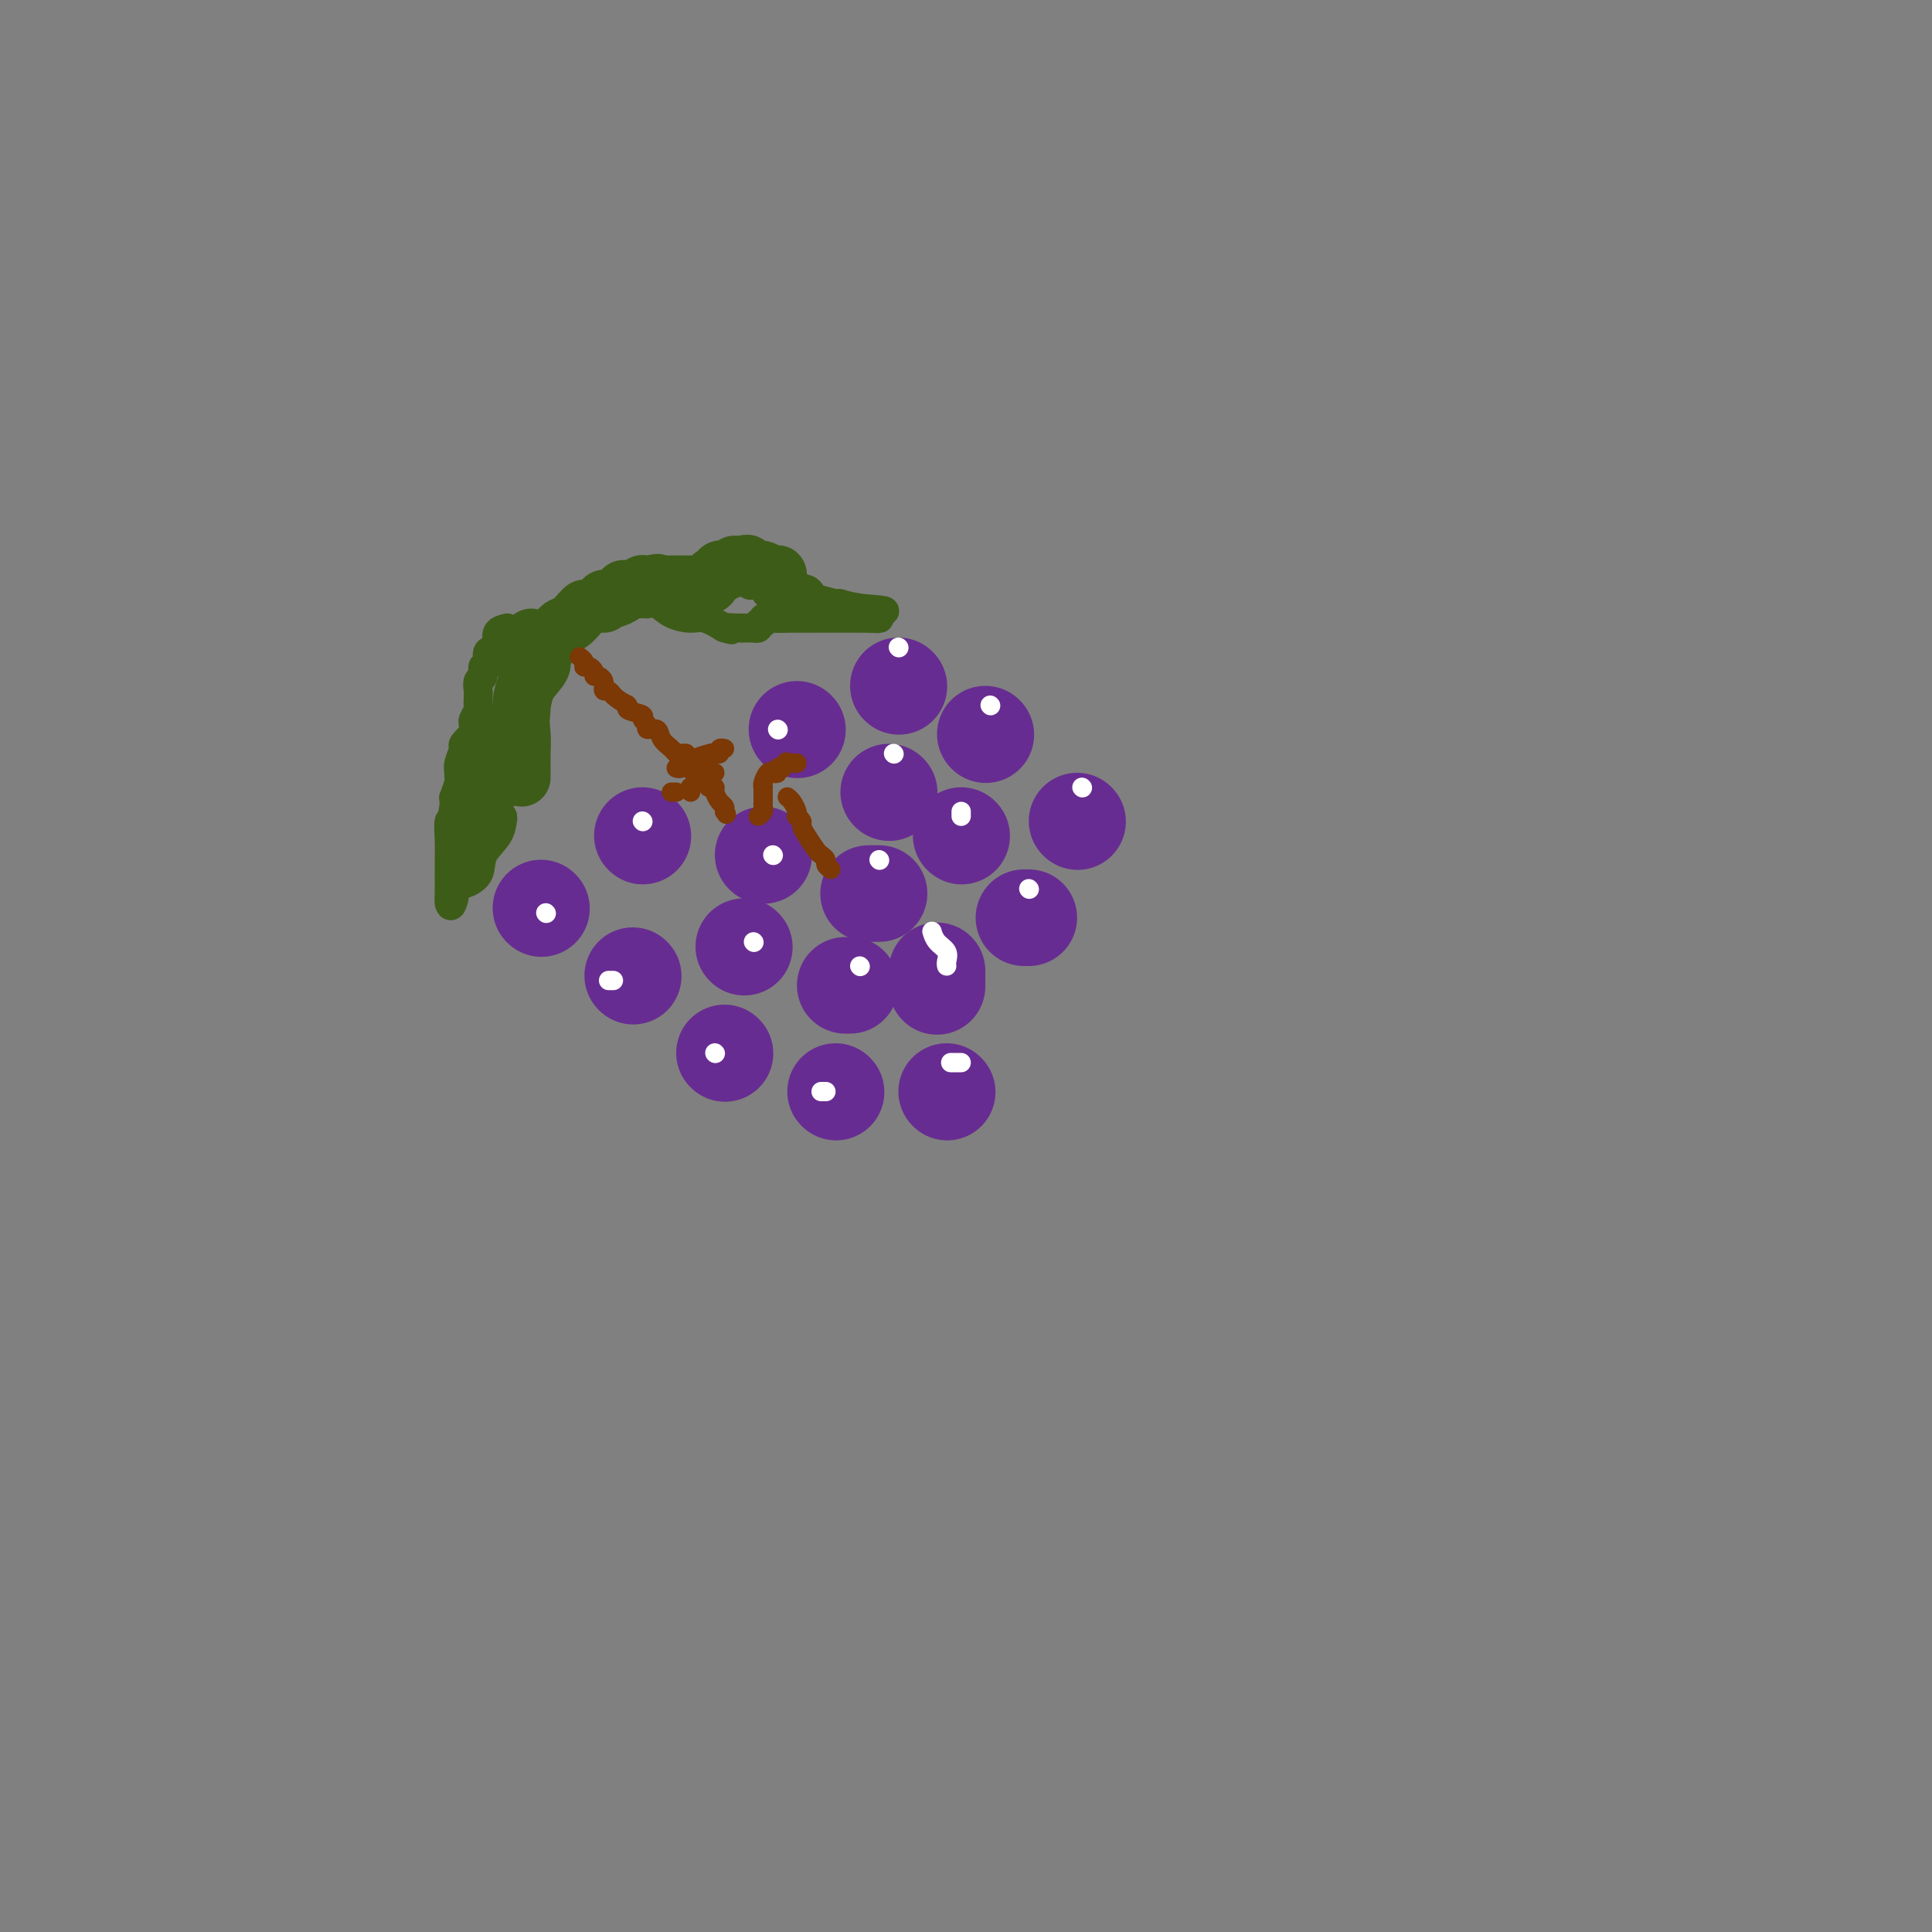 <svg viewBox='0 0 400 400' version='1.1' xmlns='http://www.w3.org/2000/svg' xmlns:xlink='http://www.w3.org/1999/xlink'><rect x="0" y="0" width="400" height="400" fill="#808080" stroke="none"/><g fill='none' stroke='#3D5C18' stroke-width='12' stroke-linecap='round' stroke-linejoin='round'><path d='M125,125c-0.100,-0.417 -0.199,-0.833 0,-1c0.199,-0.167 0.697,-0.083 1,0c0.303,0.083 0.410,0.166 1,0c0.590,-0.166 1.663,-0.579 2,-1c0.337,-0.421 -0.063,-0.849 0,-1c0.063,-0.151 0.590,-0.026 1,0c0.410,0.026 0.702,-0.045 1,0c0.298,0.045 0.601,0.208 1,0c0.399,-0.208 0.894,-0.788 1,-1c0.106,-0.212 -0.178,-0.057 0,0c0.178,0.057 0.817,0.015 1,0c0.183,-0.015 -0.091,-0.004 0,0c0.091,0.004 0.545,0.002 1,0'/><path d='M135,121c1.728,-0.619 1.048,-0.166 1,0c-0.048,0.166 0.535,0.044 1,0c0.465,-0.044 0.811,-0.012 1,0c0.189,0.012 0.221,0.003 1,0c0.779,-0.003 2.304,-0.000 3,0c0.696,0.000 0.564,-0.003 1,0c0.436,0.003 1.440,0.011 2,0c0.560,-0.011 0.676,-0.040 1,0c0.324,0.040 0.857,0.151 1,0c0.143,-0.151 -0.102,-0.562 0,-1c0.102,-0.438 0.552,-0.901 1,-1c0.448,-0.099 0.895,0.166 1,0c0.105,-0.166 -0.130,-0.762 0,-1c0.130,-0.238 0.626,-0.116 1,0c0.374,0.116 0.626,0.227 1,0c0.374,-0.227 0.870,-0.792 1,-1c0.130,-0.208 -0.106,-0.059 0,0c0.106,0.059 0.553,0.030 1,0'/><path d='M153,117c2.968,-0.602 1.387,-0.109 1,0c-0.387,0.109 0.420,-0.168 1,0c0.580,0.168 0.932,0.781 1,1c0.068,0.219 -0.150,0.045 0,0c0.150,-0.045 0.667,0.040 1,0c0.333,-0.040 0.482,-0.204 1,0c0.518,0.204 1.407,0.776 2,1c0.593,0.224 0.891,0.099 1,0c0.109,-0.099 0.029,-0.171 0,0c-0.029,0.171 -0.008,0.584 0,1c0.008,0.416 0.002,0.833 0,1c-0.002,0.167 -0.001,0.083 0,0'/><path d='M121,126c-0.245,0.208 -0.491,0.416 -1,1c-0.509,0.584 -1.282,1.544 -2,2c-0.718,0.456 -1.379,0.407 -2,1c-0.621,0.593 -1.200,1.828 -2,3c-0.800,1.172 -1.822,2.283 -2,3c-0.178,0.717 0.487,1.041 0,2c-0.487,0.959 -2.126,2.552 -3,4c-0.874,1.448 -0.984,2.749 -1,4c-0.016,1.251 0.061,2.451 -1,4c-1.061,1.549 -3.261,3.448 -4,5c-0.739,1.552 -0.016,2.756 0,4c0.016,1.244 -0.676,2.529 -1,3c-0.324,0.471 -0.279,0.127 0,0c0.279,-0.127 0.794,-0.036 1,0c0.206,0.036 0.103,0.018 0,0'/><path d='M110,132c0.016,0.913 0.033,1.826 0,2c-0.033,0.174 -0.114,-0.391 0,0c0.114,0.391 0.423,1.737 0,4c-0.423,2.263 -1.577,5.444 -2,8c-0.423,2.556 -0.113,4.489 0,6c0.113,1.511 0.030,2.601 0,4c-0.030,1.399 -0.008,3.107 0,4c0.008,0.893 0.002,0.969 0,1c-0.002,0.031 -0.001,0.015 0,0'/></g>
<g fill='none' stroke='#3D5C18' stroke-width='6' stroke-linecap='round' stroke-linejoin='round'><path d='M105,130c-0.850,0.217 -1.700,0.433 -2,1c-0.300,0.567 -0.051,1.484 0,2c0.051,0.516 -0.095,0.630 0,1c0.095,0.370 0.433,0.996 0,1c-0.433,0.004 -1.636,-0.614 -2,0c-0.364,0.614 0.113,2.458 0,3c-0.113,0.542 -0.815,-0.220 -1,0c-0.185,0.220 0.147,1.421 0,2c-0.147,0.579 -0.772,0.537 -1,1c-0.228,0.463 -0.060,1.432 0,2c0.060,0.568 0.012,0.734 0,1c-0.012,0.266 0.011,0.633 0,1c-0.011,0.367 -0.056,0.733 0,1c0.056,0.267 0.213,0.434 0,1c-0.213,0.566 -0.797,1.532 -1,2c-0.203,0.468 -0.025,0.438 0,1c0.025,0.562 -0.102,1.715 0,2c0.102,0.285 0.434,-0.299 0,0c-0.434,0.299 -1.633,1.481 -2,2c-0.367,0.519 0.099,0.374 0,1c-0.099,0.626 -0.762,2.022 -1,3c-0.238,0.978 -0.050,1.540 0,2c0.050,0.460 -0.039,0.820 0,1c0.039,0.180 0.207,0.181 0,1c-0.207,0.819 -0.787,2.457 -1,3c-0.213,0.543 -0.057,-0.008 0,0c0.057,0.008 0.016,0.574 0,1c-0.016,0.426 -0.008,0.713 0,1'/><path d='M94,167c-0.790,4.114 -0.264,1.400 0,1c0.264,-0.400 0.267,1.516 0,2c-0.267,0.484 -0.804,-0.463 -1,0c-0.196,0.463 -0.053,2.337 0,4c0.053,1.663 0.014,3.113 0,4c-0.014,0.887 -0.004,1.209 0,2c0.004,0.791 0.001,2.052 0,3c-0.001,0.948 -0.000,1.584 0,2c0.000,0.416 0.000,0.612 0,1c-0.000,0.388 -0.000,0.968 0,1c0.000,0.032 0.000,-0.484 0,-1'/><path d='M93,186c0.087,2.966 0.805,0.881 1,0c0.195,-0.881 -0.133,-0.560 0,-1c0.133,-0.440 0.725,-1.643 1,-2c0.275,-0.357 0.231,0.131 1,0c0.769,-0.131 2.349,-0.881 3,-2c0.651,-1.119 0.372,-2.606 1,-4c0.628,-1.394 2.165,-2.695 3,-4c0.835,-1.305 0.970,-2.613 1,-3c0.030,-0.387 -0.044,0.148 0,0c0.044,-0.148 0.208,-0.978 0,-1c-0.208,-0.022 -0.787,0.763 -1,1c-0.213,0.237 -0.061,-0.075 0,0c0.061,0.075 0.030,0.538 0,1'/><path d='M103,171c1.549,-2.493 0.422,-1.225 0,-1c-0.422,0.225 -0.138,-0.593 0,-1c0.138,-0.407 0.131,-0.402 0,-1c-0.131,-0.598 -0.385,-1.799 0,-3c0.385,-1.201 1.410,-2.402 2,-4c0.590,-1.598 0.747,-3.594 1,-5c0.253,-1.406 0.604,-2.223 1,-3c0.396,-0.777 0.838,-1.516 1,-2c0.162,-0.484 0.045,-0.715 0,-1c-0.045,-0.285 -0.019,-0.626 0,-1c0.019,-0.374 0.032,-0.783 0,-1c-0.032,-0.217 -0.108,-0.243 0,-1c0.108,-0.757 0.400,-2.244 1,-3c0.600,-0.756 1.508,-0.780 2,-1c0.492,-0.220 0.569,-0.634 0,0c-0.569,0.634 -1.785,2.317 -3,4'/><path d='M108,147c-1.273,2.804 -3.957,8.314 -5,11c-1.043,2.686 -0.447,2.546 -1,4c-0.553,1.454 -2.256,4.500 -3,7c-0.744,2.500 -0.528,4.454 -1,6c-0.472,1.546 -1.630,2.686 -2,3c-0.370,0.314 0.049,-0.196 0,0c-0.049,0.196 -0.566,1.099 -1,2c-0.434,0.901 -0.786,1.799 -1,2c-0.214,0.201 -0.291,-0.295 0,-1c0.291,-0.705 0.951,-1.618 1,-2c0.049,-0.382 -0.511,-0.234 0,-1c0.511,-0.766 2.095,-2.448 3,-4c0.905,-1.552 1.132,-2.976 2,-5c0.868,-2.024 2.376,-4.649 3,-7c0.624,-2.351 0.365,-4.426 1,-6c0.635,-1.574 2.163,-2.645 3,-4c0.837,-1.355 0.984,-2.994 1,-4c0.016,-1.006 -0.099,-1.378 0,-2c0.099,-0.622 0.410,-1.493 1,-2c0.590,-0.507 1.457,-0.651 2,-1c0.543,-0.349 0.762,-0.902 1,-2c0.238,-1.098 0.497,-2.742 1,-4c0.503,-1.258 1.252,-2.129 2,-3'/><path d='M115,134c3.476,-7.543 1.666,-2.399 1,-1c-0.666,1.399 -0.190,-0.947 0,-2c0.190,-1.053 0.092,-0.812 0,-1c-0.092,-0.188 -0.178,-0.806 0,-1c0.178,-0.194 0.619,0.035 1,0c0.381,-0.035 0.700,-0.335 2,-1c1.300,-0.665 3.581,-1.695 5,-2c1.419,-0.305 1.977,0.114 3,0c1.023,-0.114 2.511,-0.763 3,-1c0.489,-0.237 -0.023,-0.064 0,0c0.023,0.064 0.579,0.018 1,0c0.421,-0.018 0.707,-0.006 1,0c0.293,0.006 0.594,0.008 1,0c0.406,-0.008 0.917,-0.026 1,0c0.083,0.026 -0.260,0.097 0,0c0.260,-0.097 1.125,-0.360 2,0c0.875,0.360 1.760,1.344 3,2c1.240,0.656 2.834,0.984 4,1c1.166,0.016 1.905,-0.281 3,0c1.095,0.281 2.548,1.141 4,2'/><path d='M150,130c3.039,0.774 0.636,0.208 0,0c-0.636,-0.208 0.494,-0.060 2,0c1.506,0.060 3.388,0.031 4,0c0.612,-0.031 -0.047,-0.065 0,0c0.047,0.065 0.801,0.228 1,0c0.199,-0.228 -0.156,-0.846 0,-1c0.156,-0.154 0.823,0.155 1,0c0.177,-0.155 -0.135,-0.774 0,-1c0.135,-0.226 0.716,-0.060 2,0c1.284,0.060 3.269,0.013 4,0c0.731,-0.013 0.206,0.007 3,0c2.794,-0.007 8.906,-0.040 12,0c3.094,0.040 3.170,0.154 3,0c-0.170,-0.154 -0.585,-0.577 -1,-1'/><path d='M181,127c4.646,-0.630 0.762,-0.704 -2,-1c-2.762,-0.296 -4.400,-0.815 -5,-1c-0.600,-0.185 -0.161,-0.035 0,0c0.161,0.035 0.044,-0.046 0,0c-0.044,0.046 -0.015,0.219 -1,0c-0.985,-0.219 -2.986,-0.829 -4,-1c-1.014,-0.171 -1.042,0.098 -1,0c0.042,-0.098 0.156,-0.562 0,-1c-0.156,-0.438 -0.580,-0.849 -1,-1c-0.420,-0.151 -0.834,-0.043 -1,0c-0.166,0.043 -0.083,0.022 0,0'/><path d='M166,122c-2.492,-1.000 -1.221,-1.000 -1,-1c0.221,0.000 -0.609,0.000 -1,0c-0.391,-0.000 -0.342,-0.001 -1,0c-0.658,0.001 -2.022,0.002 -3,0c-0.978,-0.002 -1.571,-0.007 -2,0c-0.429,0.007 -0.693,0.026 -1,0c-0.307,-0.026 -0.657,-0.098 -1,0c-0.343,0.098 -0.680,0.367 -1,0c-0.320,-0.367 -0.625,-1.368 -1,-2c-0.375,-0.632 -0.822,-0.895 -1,-1c-0.178,-0.105 -0.089,-0.053 0,0'/></g>
<g fill='none' stroke='#672C91' stroke-width='20' stroke-linecap='round' stroke-linejoin='round'><path d='M165,151c0.000,0.000 0.100,0.100 0.1,0.1'/><path d='M112,188c0.000,0.000 0.100,0.100 0.1,0.1'/><path d='M133,173c0.000,0.000 0.100,0.100 0.1,0.1'/><path d='M131,202c0.000,0.000 0.100,0.100 0.1,0.1'/><path d='M158,177c0.000,0.000 0.100,0.100 0.1,0.1'/><path d='M184,164c0.000,0.000 0.100,0.100 0.1,0.1'/><path d='M186,142c0.000,0.000 0.100,0.100 0.1,0.1'/><path d='M182,185c-0.833,0.000 -1.667,0.000 -2,0c-0.333,0.000 -0.167,0.000 0,0'/><path d='M154,196c0.000,0.000 0.100,0.100 0.1,0.1'/><path d='M176,204c-0.417,0.000 -0.833,0.000 -1,0c-0.167,0.000 -0.083,0.000 0,0'/><path d='M150,218c0.000,0.000 0.100,0.100 0.1,0.1'/><path d='M173,226c0.000,0.000 0.100,0.100 0.1,0.1'/><path d='M194,204c0.000,0.196 0.000,0.393 0,0c0.000,-0.393 0.000,-1.375 0,-2c0.000,-0.625 0.000,-0.893 0,-1c-0.000,-0.107 0.000,-0.054 0,0'/><path d='M199,173c0.000,0.000 0.100,0.100 0.1,0.1'/><path d='M204,152c0.000,0.000 0.100,0.100 0.1,0.1'/><path d='M196,226c0.000,0.000 0.100,0.100 0.1,0.1'/><path d='M212,190c0.417,0.000 0.833,0.000 1,0c0.167,0.000 0.083,0.000 0,0'/><path d='M223,170c0.000,0.000 0.100,0.100 0.1,0.1'/></g>
<g fill='none' stroke='#FFFFFF' stroke-width='4' stroke-linecap='round' stroke-linejoin='round'><path d='M186,134c0.000,0.000 0.100,0.100 0.1,0.1'/><path d='M205,146c0.000,0.000 0.100,0.100 0.1,0.1'/><path d='M224,163c0.000,0.000 0.100,0.100 0.1,0.1'/><path d='M199,169c0.000,-0.417 0.000,-0.833 0,-1c0.000,-0.167 0.000,-0.083 0,0'/><path d='M185,156c0.000,0.000 0.100,0.100 0.1,0.1'/><path d='M161,151c0.000,0.000 0.100,0.100 0.1,0.1'/><path d='M213,184c0.000,0.000 0.100,0.100 0.1,0.1'/><path d='M196,200c-0.053,-0.241 -0.105,-0.482 0,-1c0.105,-0.518 0.368,-1.314 0,-2c-0.368,-0.686 -1.368,-1.262 -2,-2c-0.632,-0.738 -0.895,-1.640 -1,-2c-0.105,-0.360 -0.053,-0.180 0,0'/><path d='M182,178c0.000,0.000 0.100,0.100 0.1,0.1'/><path d='M199,220c-0.833,0.000 -1.667,0.000 -2,0c-0.333,0.000 -0.167,0.000 0,0'/><path d='M178,200c0.000,0.000 0.100,0.100 0.1,0.1'/><path d='M160,177c0.000,0.000 0.100,0.100 0.1,0.1'/><path d='M156,195c0.000,0.000 0.100,0.100 0.1,0.1'/><path d='M133,170c0.000,0.000 0.100,0.100 0.1,0.1'/><path d='M113,189c0.000,0.000 0.100,0.100 0.1,0.1'/><path d='M126,203c0.417,0.000 0.833,0.000 1,0c0.167,0.000 0.083,0.000 0,0'/><path d='M148,218c0.000,0.000 0.100,0.100 0.1,0.1'/><path d='M170,226c0.417,0.000 0.833,0.000 1,0c0.167,0.000 0.083,0.000 0,0'/></g>
<g fill='none' stroke='#7C3805' stroke-width='4' stroke-linecap='round' stroke-linejoin='round'><path d='M120,136c0.417,0.311 0.834,0.622 1,1c0.166,0.378 0.082,0.823 0,1c-0.082,0.177 -0.163,0.085 0,0c0.163,-0.085 0.569,-0.164 1,0c0.431,0.164 0.886,0.569 1,1c0.114,0.431 -0.113,0.886 0,1c0.113,0.114 0.566,-0.114 1,0c0.434,0.114 0.847,0.570 1,1c0.153,0.430 0.044,0.832 0,1c-0.044,0.168 -0.023,0.100 0,0c0.023,-0.100 0.047,-0.233 0,0c-0.047,0.233 -0.167,0.832 0,1c0.167,0.168 0.619,-0.095 1,0c0.381,0.095 0.690,0.547 1,1'/><path d='M127,144c1.813,1.643 2.844,1.749 3,2c0.156,0.251 -0.563,0.646 0,1c0.563,0.354 2.406,0.668 3,1c0.594,0.332 -0.063,0.683 0,1c0.063,0.317 0.847,0.599 1,1c0.153,0.401 -0.324,0.920 0,1c0.324,0.080 1.449,-0.280 2,0c0.551,0.280 0.529,1.199 1,2c0.471,0.801 1.436,1.483 2,2c0.564,0.517 0.729,0.870 1,1c0.271,0.130 0.649,0.037 1,0c0.351,-0.037 0.676,-0.019 1,0'/><path d='M142,156c2.498,2.472 1.244,2.651 1,3c-0.244,0.349 0.522,0.867 1,1c0.478,0.133 0.667,-0.118 1,0c0.333,0.118 0.809,0.605 1,1c0.191,0.395 0.095,0.697 0,1'/><path d='M146,162c0.781,1.163 0.735,1.071 1,1c0.265,-0.071 0.842,-0.121 1,0c0.158,0.121 -0.102,0.414 0,1c0.102,0.586 0.566,1.465 1,2c0.434,0.535 0.838,0.724 1,1c0.162,0.276 0.081,0.638 0,1'/><path d='M150,168c0.667,1.000 0.333,0.500 0,0'/><path d='M148,160c-0.334,-0.119 -0.668,-0.238 -1,0c-0.332,0.238 -0.663,0.833 -1,1c-0.337,0.167 -0.679,-0.095 -1,0c-0.321,0.095 -0.622,0.548 -1,1c-0.378,0.452 -0.833,0.905 -1,1c-0.167,0.095 -0.045,-0.167 0,0c0.045,0.167 0.013,0.762 0,1c-0.013,0.238 -0.006,0.119 0,0'/><path d='M140,164c-0.422,0.000 -0.844,0.000 -1,0c-0.156,0.000 -0.044,0.000 0,0c0.044,-0.000 0.022,0.000 0,0'/><path d='M140,159c0.302,0.112 0.603,0.223 1,0c0.397,-0.223 0.888,-0.782 1,-1c0.112,-0.218 -0.157,-0.097 0,0c0.157,0.097 0.738,0.169 1,0c0.262,-0.169 0.204,-0.580 1,-1c0.796,-0.420 2.447,-0.848 3,-1c0.553,-0.152 0.008,-0.027 0,0c-0.008,0.027 0.520,-0.045 1,0c0.480,0.045 0.912,0.208 1,0c0.088,-0.208 -0.169,-0.787 0,-1c0.169,-0.213 0.762,-0.061 1,0c0.238,0.061 0.119,0.030 0,0'/><path d='M157,169c0.423,-0.323 0.845,-0.646 1,-1c0.155,-0.354 0.041,-0.740 0,-1c-0.041,-0.260 -0.011,-0.395 0,-1c0.011,-0.605 0.002,-1.681 0,-2c-0.002,-0.319 0.002,0.117 0,0c-0.002,-0.117 -0.012,-0.788 0,-1c0.012,-0.212 0.046,0.035 0,0c-0.046,-0.035 -0.171,-0.353 0,-1c0.171,-0.647 0.637,-1.624 1,-2c0.363,-0.376 0.623,-0.152 1,0c0.377,0.152 0.871,0.233 1,0c0.129,-0.233 -0.106,-0.781 0,-1c0.106,-0.219 0.553,-0.110 1,0'/><path d='M162,159c0.955,-1.774 0.844,-1.207 1,-1c0.156,0.207 0.581,0.056 1,0c0.419,-0.056 0.834,-0.016 1,0c0.166,0.016 0.083,0.008 0,0'/><path d='M172,180c-0.449,-0.337 -0.897,-0.674 -1,-1c-0.103,-0.326 0.140,-0.640 0,-1c-0.140,-0.360 -0.663,-0.765 -1,-1c-0.337,-0.235 -0.486,-0.302 -1,-1c-0.514,-0.698 -1.392,-2.029 -2,-3c-0.608,-0.971 -0.947,-1.583 -1,-2c-0.053,-0.417 0.179,-0.640 0,-1c-0.179,-0.360 -0.770,-0.857 -1,-1c-0.230,-0.143 -0.100,0.067 0,0c0.100,-0.067 0.171,-0.410 0,-1c-0.171,-0.590 -0.585,-1.428 -1,-2c-0.415,-0.572 -0.833,-0.878 -1,-1c-0.167,-0.122 -0.084,-0.061 0,0'/></g>
</svg>